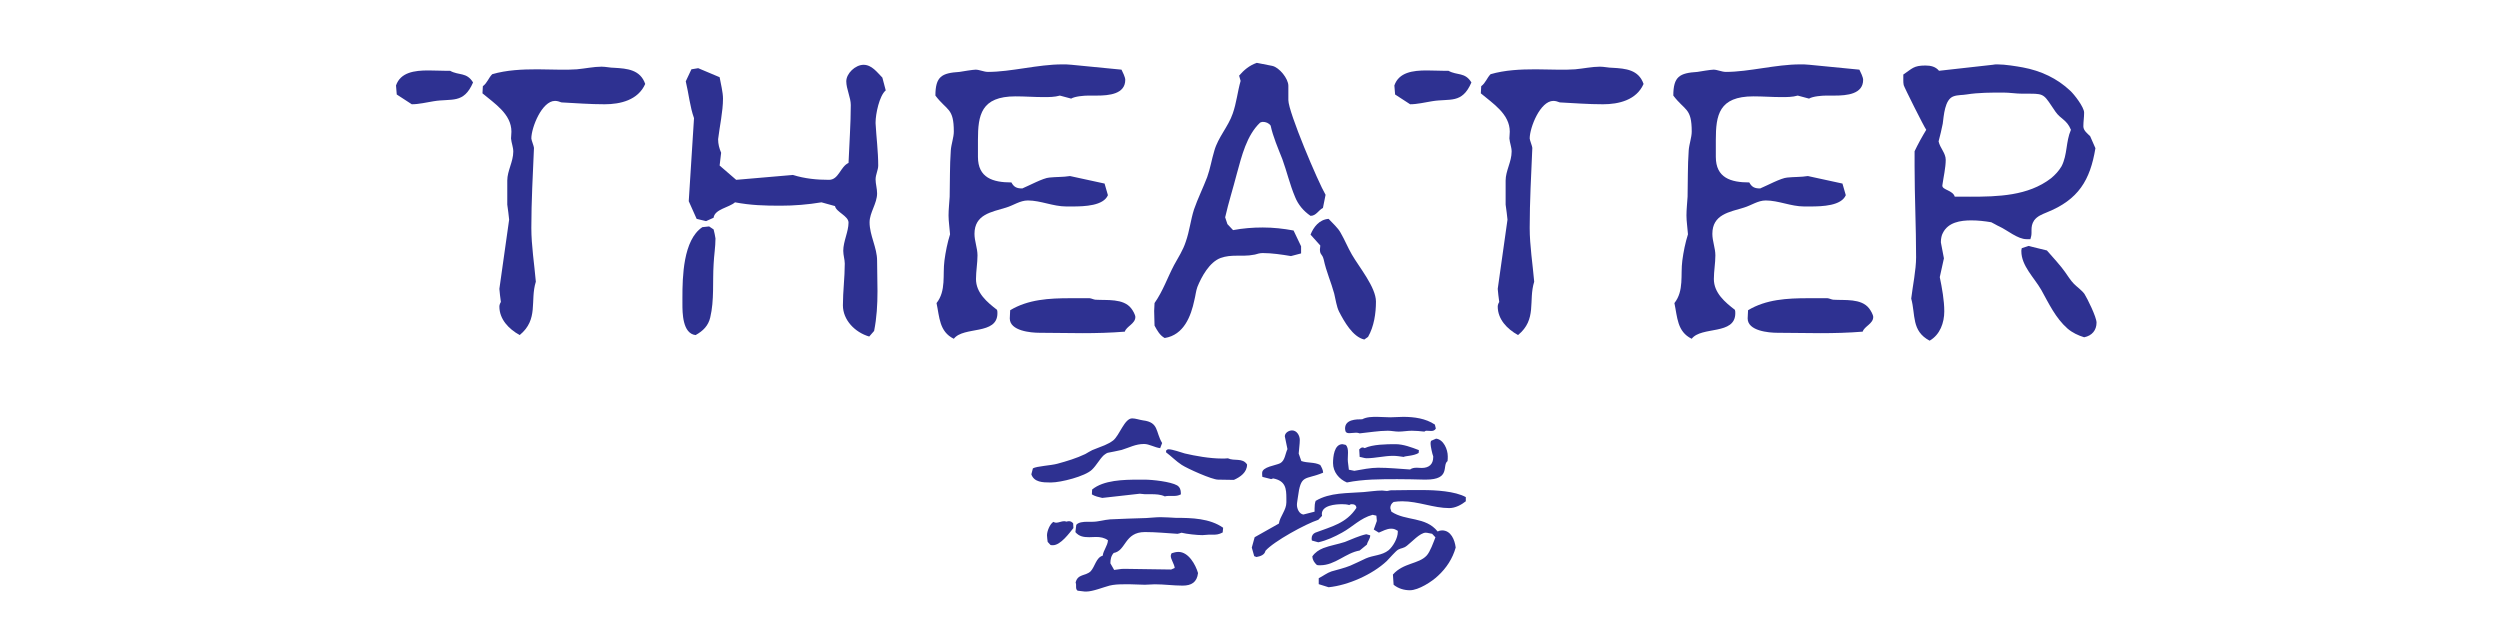 <?xml version="1.0" encoding="utf-8"?>
<!-- Generator: Adobe Illustrator 26.0.3, SVG Export Plug-In . SVG Version: 6.00 Build 0)  -->
<svg version="1.1" xmlns="http://www.w3.org/2000/svg" xmlns:xlink="http://www.w3.org/1999/xlink" x="0px" y="0px"
	 viewBox="0 0 778.08 196.59" style="enable-background:new 0 0 778.08 196.59;" xml:space="preserve">
<style type="text/css">
	.st0{fill:#040000;}
	.st1{fill:none;stroke:#0071BB;stroke-width:2.87;stroke-linecap:round;stroke-linejoin:round;stroke-miterlimit:10;}
	.st2{fill:#FFFFFF;}
	.st3{fill:#2E3191;}
	.st4{fill:#0071BB;}
	.st5{fill:#6B171D;}
	.st6{fill:#808080;}
	.st7{fill:#333333;}
	.st8{fill:#FF1D25;}
	.st9{fill:#AD0B1F;}
	.st10{fill:none;stroke:#0071BB;stroke-linecap:round;stroke-linejoin:round;stroke-miterlimit:10;}
	.st11{fill:#92278E;}
	.st12{fill:url(#SVGID_1_);}
	.st13{fill:#C0272D;}
	.st14{fill:url(#SVGID_00000089559319517366555640000005869066242659513238_);}
	.st15{fill:url(#SVGID_00000068673073918015246100000009742121612058079633_);}
	.st16{fill:url(#SVGID_00000119829886845935200720000012852047218417868203_);}
	.st17{opacity:0.42;}
	.st18{clip-path:url(#SVGID_00000167373878847186754970000015049883635130654634_);}
</style>
<g id="レイヤー_1">
</g>
<g id="レイヤー_2">
	<g>
		<g>
			<path class="st3" d="M361.08,139.48c-1.71-0.21-3.43-1.3-5-1.3c-2.67,0-4.52,1.1-6.99,1.85c-1.44,0.34-2.95,0.62-4.32,0.89
				c-0.34,0.07-0.96,0.55-1.23,0.75c-1.37,1.3-2.26,3.15-3.7,4.52c-2.12,2.06-9.66,3.97-12.68,3.97c-0.14,0-0.21,0-0.34,0
				c-2.26,0-5-0.07-5.83-2.54l0.48-1.85c1.17-0.69,5.62-0.89,7.61-1.44c3.02-0.82,5.96-1.71,8.7-3.02c0.75-0.41,1.44-0.89,2.19-1.23
				c1.23-0.55,2.6-0.96,3.84-1.51c0.96-0.41,1.85-0.89,2.67-1.51c1.99-1.64,3.5-6.85,5.89-6.85c1.03,0,2.33,0.48,3.36,0.62
				c5,0.62,3.84,3.5,5.96,7.06L361.08,139.48z M334.08,164.35c-1.23,1.51-3.97,5.34-6.37,5.34c-0.27,0-0.55,0-0.75-0.07l-0.89-0.96
				c-0.07-0.69-0.21-1.37-0.21-2.06c0-1.3,0.89-3.5,1.99-4.18c0.27,0.14,0.55,0.27,0.82,0.27c0.82,0,1.71-0.48,2.54-0.48
				c0.21,0,0.48,0.07,0.68,0.14c0.27-0.07,0.55-0.14,0.82-0.14c0.55,0,0.96,0.27,1.3,0.68L334.08,164.35z M380.54,165.72
				c-1.17,0.62-1.99,0.69-2.88,0.69c-0.48,0-0.96,0-1.51,0c-0.62,0-1.23,0.14-1.92,0.14c-1.65,0-4.87-0.34-6.51-0.75
				c-0.07,0.07-1.17,0.34-1.23,0.34c-3.36-0.21-6.78-0.55-10.14-0.55c-6.44,0-5.83,5.83-9.73,6.51c-0.82,0.89-1.03,2.06-1.03,3.22
				l1.17,2.06c0.89-0.07,1.99-0.34,2.95-0.34c0.07,0,0.21,0,0.27,0l14.53,0.21l1.1-0.48c-0.14-1.3-1.23-2.67-1.23-3.77
				c0-0.27,0.14-0.55,0.27-0.82c0.69-0.21,1.37-0.41,2.12-0.41c3.15,0,5.34,3.97,6.1,6.58c-0.34,2.88-2.06,3.91-4.8,3.91
				c-2.88,0-5.76-0.41-8.63-0.41c-1.03,0-2.06,0.14-3.15,0.14c-1.44,0-2.95-0.14-4.39-0.14c-0.75,0-1.51,0-2.19,0
				c-1.51,0-3.02,0.07-4.39,0.41c-1.85,0.48-5.21,1.85-7.26,1.85c-0.14,0-0.27,0-0.41,0l-2.26-0.27c-0.48-0.34-0.48-0.82-0.48-1.37
				c0-0.07,0-0.21,0-0.34c0-0.27,0-0.55-0.14-0.82c0.62-2.74,3.08-1.99,4.66-3.49c1.37-1.44,1.71-4.32,3.77-4.87
				c0.21-1.71,1.51-3.02,1.64-4.8c-1.1-0.82-2.4-1.03-3.7-1.03c-0.68,0-1.44,0.07-2.12,0.07c-1.78,0-3.15-0.21-4.32-1.58l0.27-2.26
				c0.69-0.82,2.12-0.96,3.5-0.96c0.55,0,1.17,0,1.58,0c1.78,0,3.63-0.62,5.48-0.75c3.7-0.21,7.47-0.27,11.17-0.41
				c1.51-0.07,3.01-0.27,4.52-0.27c1.58,0,3.15,0.14,4.73,0.21c4.93,0,10.55,0.14,14.73,3.08L380.54,165.72z M367.52,153.87
				c-0.82,0.41-1.51,0.48-2.19,0.48c-0.55,0-1.03,0-1.51,0c-0.41,0-0.82,0-1.3,0.14c-1.3-0.62-2.81-0.68-4.32-0.68
				c-0.34,0-0.68,0-0.96,0c-0.34,0-0.69,0-0.96,0c-0.41,0-1.03-0.14-1.44-0.14c-0.07,0-0.14,0-0.21,0l-11.58,1.3
				c-0.96-0.21-2.4-0.55-3.22-1.1l0.07-1.51c3.56-2.95,9.8-3.08,14.6-3.08c0.62,0,1.17,0,1.71,0c2.47,0,8.09,0.62,10.14,1.78
				c0.89,0.55,1.17,1.44,1.17,2.4V153.87z M379.1,149.28c-1.92,0-9.53-3.43-11.31-4.59c-1.71-1.1-3.22-2.67-4.87-3.91
				c0-0.07,0-0.14,0-0.27v-0.27c0.27-0.27,0.41-0.41,0.82-0.41c1.1,0,3.84,0.96,5,1.3c3.15,0.75,7.81,1.58,11.51,1.58
				c0.68,0,1.3,0,1.92-0.07c1.99,0.96,4.52-0.27,5.96,1.92c0,2.47-2.12,3.91-4.11,4.8L379.1,149.28z"/>
			<path class="st3" d="M433.52,178.81c3.29-3.7,8.02-3.22,10.49-5.89c1.1-1.17,2.12-4.11,2.74-5.69l-1.03-1.1
				c-0.62-0.07-1.44-0.34-1.99-0.34c-1.78,0-4.45,3.01-5.83,4.04c-1.1,0.89-1.78,0.69-2.74,1.23c-0.75,0.41-2.74,2.74-3.56,3.56
				c-4.45,4.18-11.99,7.54-18.09,8.15l-3.08-0.96v-1.85c1.37-0.68,2.54-1.64,3.97-2.12c1.92-0.55,3.97-1.03,5.83-1.78
				c1.64-0.68,3.22-1.51,4.87-2.26c2.33-1.03,5-0.89,7.06-2.54c1.44-1.23,2.88-3.77,2.88-5.69c0-0.07,0-0.07,0-0.14v-0.21
				c-0.82-0.48-1.17-0.68-2.06-0.68c-1.44,0-2.6,0.75-3.84,1.23l-1.58-0.96l0.96-2.67l-0.14-1.65l-1.17-0.27
				c-3.84,1.03-6.24,3.77-9.52,5.55c-2.33,1.3-4.87,2.47-7.4,3.01l-1.99-0.55c-0.07-0.27-0.07-0.55-0.07-0.75
				c0-0.75,0.48-1.44,1.17-1.71c5.07-1.92,9.59-2.88,12.75-7.68c0-0.89-0.69-1.17-1.44-1.17c-0.27,0-0.55,0.07-0.75,0.27
				c-0.75-0.21-1.44-0.27-2.19-0.27c-2.19,0-6.37,0.34-6.37,3.08c0,0.21,0.07,0.34,0.07,0.55l-1.17,1.23
				c-3.84,1.23-13.91,6.72-16.45,9.66c-0.27,1.3-1.64,1.71-2.81,1.92l-0.69-0.27l-0.75-2.67l0.89-3.22l7.54-4.25
				c0.34-2.26,2.33-4.18,2.33-6.58c0-0.41,0-0.82,0-1.23c0-3.08-0.21-5.48-4.11-6.24l-0.62,0.21l-2.74-0.69
				c-0.07-0.41-0.07-0.82-0.07-1.23c0-1.92,4.32-2.33,5.62-3.02c1.51-0.82,1.58-3.02,2.26-4.39l-0.75-3.63
				c0-0.14-0.07-0.21-0.07-0.34c0-1.1,1.23-1.85,2.26-1.85c1.51,0,2.4,1.64,2.4,2.95c0,1.37-0.27,2.88-0.34,4.25l0.82,2.33
				c1.99,0.69,4.04,0.27,5.89,1.23c0.41,0.69,0.89,1.58,0.89,2.4c-5.76,2.4-6.92,0.27-7.88,7.81c-0.07,0.69-0.27,1.51-0.27,2.19
				c0,1.23,0.69,2.81,1.99,3.02l3.5-0.89c0-0.27,0-0.62,0-0.96c0-0.82,0.07-1.71,0.34-2.4c4.45-2.67,9.94-2.33,14.94-2.74
				c1.85-0.14,3.84-0.48,5.76-0.48c0.48,0,0.96,0.14,1.44,0.14c0.41,0,0.89-0.21,1.3-0.21c3.29-0.07,6.72-0.07,10-0.07
				c3.84,0,9.94,0.34,13.29,2.19v1.3c-1.37,1.1-3.29,2.12-5.14,2.12c-4.87,0-9.66-2.12-14.66-2.12c-0.89,0-1.78,0.07-2.67,0.21
				c-0.69,0.48-1.03,1.1-1.03,1.92c0,0.07,0.27,0.96,0.34,1.1c4.52,3.02,10.62,1.44,14.39,6.17c0.41-0.21,0.89-0.34,1.37-0.34
				c2.81,0,3.97,3.01,4.25,5.34c-0.96,3.43-2.88,6.37-5.48,8.77c-1.92,1.85-6.1,4.52-8.77,4.52c-1.85,0-3.63-0.55-5.07-1.71
				L433.52,178.81z M423.17,171.34c-4.39,0.75-7.61,4.59-12.27,4.59c-0.34,0-0.69,0-1.03-0.07c-0.82-0.75-1.37-1.58-1.44-2.67
				c0.82-1.23,2.06-2.06,3.43-2.6c2.12-0.82,4.45-1.17,6.72-1.92c2.12-0.82,4.39-1.92,6.65-2.4l1.23,0.34c0,1.1-0.82,1.85-1.03,2.88
				L423.17,171.34z M446.06,142.01c-0.27-0.62-0.82-3.15-0.82-3.84c0-0.34,0-0.62,0.14-0.96l1.58-0.69
				c2.33,0.27,3.63,3.36,3.63,5.48c0,0.48,0,1.03-0.07,1.51c-1.78,1.3,1.1,5.76-6.72,5.76c-0.21,0-0.34,0-0.55,0
				c-2.81-0.07-5.55-0.14-8.36-0.14c-5.21,0-10.55,0-15.69,1.03c-2.47-1.03-4.32-3.29-4.32-6.03c0-1.92,0.34-5.89,2.95-5.89
				c0.14,0,0.75,0.21,0.96,0.21c0.62,0.48,0.75,1.44,0.75,2.4c0,0.82-0.07,1.58-0.07,2.12c0,1.03,0.27,2.19,0.34,3.22l1.71,0.34
				c2.4-0.41,5-0.96,7.4-0.96c3.29,0,6.65,0.34,9.94,0.55c0.55-0.41,1.23-0.55,2.06-0.55c0.55,0,1.1,0.07,1.58,0.07
				c2.19,0,3.56-1.1,3.56-3.36c0,0,0-0.07,0-0.14V142.01z M446.88,133.38c-0.34,0.62-0.89,0.75-1.51,0.75
				c-0.48,0-0.96-0.07-1.37-0.07c-0.27,0-0.48,0.07-0.69,0.27c-1.3-0.14-2.6-0.27-3.91-0.27c-1.37,0-2.74,0.27-4.11,0.27
				c-1.1,0-2.26-0.27-3.36-0.27c-2.81,0-5.96,0.55-8.77,0.82c-0.34-0.14-0.68-0.21-1.1-0.21c-0.62,0-1.37,0.14-1.99,0.14
				c-0.48,0-0.89,0-1.23-0.41c-0.14-0.34-0.21-0.69-0.21-1.03c0-2.81,3.36-2.88,5.34-2.88c1.44-0.75,3.08-0.75,4.66-0.75
				c1.37,0,2.67,0.14,4.04,0.14c1.37,0,2.67-0.14,4.04-0.14c3.43,0,6.99,0.48,9.87,2.4L446.88,133.38z M441.53,140.98
				c-1.58,0.96-4.18,0.89-4.66,1.23c-1.03-0.14-2.19-0.34-3.29-0.34c-2.74,0-5.55,0.75-8.29,0.75c-0.62,0-1.51-0.34-2.12-0.41
				l-0.14-2.33c0.27-0.27,0.62-0.62,1.03-0.62c0.21,0,0.41,0.07,0.68,0.21c2.47-1.17,6.78-1.23,9.53-1.23c2.47,0,5,0.96,7.33,1.85
				L441.53,140.98z"/>
		</g>
	</g>
	<g>
		<g>
			<path class="st3" d="M140.09,22.03c2.69,1.52,5.15,0.35,7.14,3.63c-2.92,6.79-6.67,4.91-12.28,5.85
				c-2.22,0.35-4.56,0.94-6.79,0.94l-4.68-3.04l-0.23-2.81c1.4-4.09,5.73-4.68,10.06-4.68c2.11,0,4.09,0.12,5.73,0.12H140.09z
				 M158.46,68.36c0-0.12-0.47-4.21-0.58-4.68v-7.49c0-3.04,1.87-5.85,1.87-9.01c0-1.4-0.58-2.69-0.7-4.09
				c0-0.58,0.12-1.4,0.12-2.11c0-5.5-5.26-8.77-9.01-11.93l0.12-2.22c1.4-1.05,1.75-2.57,2.92-3.74c4.45-1.29,9.24-1.52,14.04-1.52
				c2.46,0,5.03,0.12,7.37,0.12c1.64,0,3.28,0,4.91-0.12c2.57-0.23,5.27-0.82,7.72-0.82c1.29,0,2.69,0.35,3.98,0.35
				c3.98,0.23,8.07,0.58,9.59,5.03c-2.22,5.03-7.72,6.32-12.63,6.32c-4.56,0-9.01-0.35-13.45-0.58c-0.58-0.23-1.29-0.47-1.99-0.47
				c-4.09,0-7.37,8.31-7.37,11.7c0,0.47,0.82,2.46,0.82,2.92c-0.35,8.31-0.82,16.61-0.82,24.92c0,5.5,0.94,11.35,1.4,16.73
				c-1.87,5.97,0.94,11.7-5.03,16.61c-3.39-1.87-6.32-4.91-6.32-8.89c0-0.47,0.23-1.05,0.47-1.4c-0.12-0.47-0.47-3.98-0.47-4.09
				L158.46,68.36z"/>
			<path class="st3" d="M212.39,92.69c0-6.55,0.23-18.02,6.2-21.99l2.11-0.23l1.4,0.94c0.12,0.35,0.58,2.57,0.58,2.81
				c0,2.57-0.47,5.38-0.58,7.96c-0.35,5.5,0.23,11.23-1.05,16.61c-0.59,2.57-2.22,4.21-4.56,5.5c-4.1-0.47-4.1-7.02-4.1-9.71V92.69z
				 M270.53,104.74c-4.45-1.29-8.19-5.15-8.19-9.71c0-4.33,0.58-8.66,0.58-12.99c0-1.29-0.47-2.57-0.47-3.98
				c0-2.92,1.64-5.97,1.64-8.77c0-2.11-3.86-3.28-4.21-5.15l-4.21-1.17c-4.21,0.7-8.54,1.05-12.75,1.05
				c-5.03,0-9.24-0.12-14.16-1.05c-1.87,1.64-6.32,2.11-6.67,4.8l-2.34,1.05l-2.93-0.7l-2.46-5.5l1.64-25.85
				c-1.29-3.63-1.64-7.6-2.57-11.46l1.76-3.74l2.11-0.35l6.67,2.81c0.35,1.99,1.05,4.68,1.05,6.67c0,3.98-1.05,8.66-1.52,12.63
				c0,1.52,0.35,2.81,0.94,4.21l-0.47,3.98l5.15,4.45l17.66-1.52c3.74,1.17,7.49,1.52,11.23,1.52c3.04,0,3.51-4.09,6.08-5.26
				c0.23-5.97,0.7-12.05,0.7-18.02c0-2.34-1.4-5.03-1.4-7.37c0-2.46,2.81-5.15,5.38-5.15c2.57,0,4.21,2.34,5.85,3.98l1.05,3.98
				c-1.99,1.64-3.16,7.37-3.16,9.94c0,0.12,0,0.23,0,0.35c0.23,4.21,0.82,8.77,0.82,13.1c0,1.4-0.82,2.81-0.82,4.33
				c0,1.4,0.47,2.81,0.47,4.33c0,3.16-2.34,5.97-2.34,9.01c0,4.09,2.34,7.84,2.34,11.93c0,3.16,0.12,6.32,0.12,9.48
				c0,4.21-0.23,8.31-1.05,12.4L270.53,104.74z"/>
			<path class="st3" d="M344.82,60.75c-1.4,3.28-7.14,3.51-11.11,3.51h-1.87c-4.09,0-7.96-1.87-11.93-1.87
				c-2.46,0-4.45,1.52-6.79,2.22c-4.56,1.4-9.83,2.11-9.83,8.19c0,2.22,0.94,4.45,0.94,6.67c0,2.46-0.47,4.91-0.47,7.37
				c0,4.33,3.51,7.25,6.55,9.59c0.12,0.35,0.12,0.7,0.12,1.05c0,6.9-10.53,3.98-13.57,7.96c-4.56-2.22-4.45-6.79-5.38-11.11
				c3.04-3.86,1.87-8.77,2.46-13.22c0.35-2.69,0.94-5.62,1.75-8.19c-0.12-1.87-0.47-3.98-0.47-5.85s0.23-3.86,0.35-5.85
				c0.12-4.8,0-9.59,0.35-14.39c0.12-1.87,0.94-4.09,0.94-5.85c0-7.49-2.11-6.43-5.73-11.23c0-5.97,1.99-7.02,7.49-7.37
				c0.7-0.12,4.21-0.7,5.03-0.7c1.17,0,2.57,0.7,3.86,0.7c7.14,0,15.56-2.34,23.05-2.34c0.94,0,1.99,0,2.93,0.12l15.56,1.52
				c0.35,0.7,1.17,2.34,1.17,3.16c0,4.45-5.03,4.91-8.89,4.91h-2.57c-1.4,0-4.21,0.23-5.38,0.94l-3.51-0.94
				c-1.64,0.47-3.39,0.47-5.03,0.47c-2.92,0-5.85-0.23-8.77-0.23c-10.76,0-11.7,5.85-11.7,13.57v5.26c0,6.55,4.68,7.96,10.41,7.96
				c0.82,1.52,1.75,1.87,3.39,1.87c1.99-0.82,6.55-3.28,8.42-3.39c2.11-0.23,4.33-0.12,6.43-0.47l10.76,2.34L344.82,60.75z
				 M339.09,92.81c0.47,0,1.4,0.47,1.87,0.47c3.51,0.23,8.66-0.47,11.11,2.69c0.47,0.58,1.29,1.99,1.29,2.69
				c0,2.11-2.81,2.92-3.28,4.56c-4.33,0.35-8.77,0.47-13.22,0.47s-8.89-0.12-13.34-0.12c-2.69,0-9.24-0.58-9.24-4.45
				c0-0.82,0.12-1.75,0.12-2.57c5.62-3.39,12.17-3.74,18.72-3.74H339.09z"/>
			<path class="st3" d="M401.79,79.7c-2.81-0.47-5.97-0.94-8.77-0.94c-0.94,0-1.64,0.23-2.46,0.47c-1.17,0.23-2.34,0.35-3.51,0.35
				h-2.22c-1.64,0-3.28,0.12-4.91,0.7c-3.51,1.29-5.97,5.85-7.25,9.01c-0.47,1.29-0.58,2.69-0.94,4.09
				c-1.05,5.03-3.28,10.88-9.24,11.82c-1.52-0.82-2.34-2.34-3.16-3.86c0-1.52-0.12-2.92-0.12-4.56c0-0.82,0.12-1.64,0.12-2.46
				c2.69-3.86,3.98-7.84,6.08-11.82c1.29-2.34,2.81-4.68,3.63-7.25c1.17-3.28,1.52-6.79,2.57-10.06c1.17-3.39,2.81-6.67,4.1-10.06
				c0.94-2.57,1.4-5.5,2.22-8.19c1.17-4.21,4.33-7.49,5.73-11.58c1.17-3.28,1.52-6.9,2.46-10.18l-0.47-1.64
				c1.52-1.75,3.16-3.16,5.5-3.98l4.8,0.94c2.22,0.47,5.03,3.98,5.03,6.2v0.12v4.33c0,3.74,9.24,25.5,11.58,29.48l-0.82,4.09
				c-1.4,0.7-2.11,2.46-3.86,2.46c-2.22-1.52-3.86-3.51-4.8-5.85c-1.64-3.86-2.57-7.96-3.98-11.82c-1.29-3.28-2.92-7.02-3.63-10.41
				c-0.58-0.82-1.52-1.17-2.46-1.17c-0.23,0-0.58,0.12-0.82,0.23c-4.21,3.98-5.73,10.41-7.25,15.91c-1.17,4.56-2.57,8.89-3.63,13.57
				l0.7,2.11l1.76,1.87c3.04-0.58,6.2-0.82,9.24-0.82c3.28,0,6.43,0.35,9.59,0.94l2.34,4.91v2.22L401.79,79.7z M424.61,105.67
				c-3.63-0.82-6.32-5.73-7.84-8.66c-0.82-1.64-1.05-3.74-1.52-5.62c-0.94-3.51-2.46-6.79-3.28-10.65
				c-0.47-1.87-1.17-1.29-1.17-3.16c0-0.35,0.12-0.58,0.12-1.17l-3.04-3.39c0.94-2.34,2.69-4.68,5.62-4.91
				c1.29,1.4,2.92,2.81,3.74,4.33c1.29,2.22,2.22,4.56,3.51,6.79c2.22,3.86,7.49,10.18,7.49,14.62c0,3.63-0.58,7.72-2.46,11
				L424.61,105.67z"/>
			<path class="st3" d="M450.81,22.03c2.69,1.52,5.15,0.35,7.14,3.63c-2.93,6.79-6.67,4.91-12.28,5.85
				c-2.22,0.35-4.56,0.94-6.79,0.94l-4.68-3.04l-0.23-2.81c1.4-4.09,5.73-4.68,10.06-4.68c2.11,0,4.09,0.12,5.73,0.12H450.81z
				 M469.18,68.36c0-0.12-0.47-4.21-0.58-4.68v-7.49c0-3.04,1.87-5.85,1.87-9.01c0-1.4-0.58-2.69-0.7-4.09
				c0-0.58,0.12-1.4,0.12-2.11c0-5.5-5.26-8.77-9.01-11.93l0.12-2.22c1.4-1.05,1.76-2.57,2.92-3.74c4.45-1.29,9.24-1.52,14.04-1.52
				c2.46,0,5.03,0.12,7.37,0.12c1.64,0,3.28,0,4.91-0.12c2.57-0.23,5.26-0.82,7.72-0.82c1.29,0,2.69,0.35,3.98,0.35
				c3.98,0.23,8.07,0.58,9.59,5.03c-2.22,5.03-7.72,6.32-12.63,6.32c-4.56,0-9.01-0.35-13.45-0.58c-0.58-0.23-1.29-0.47-1.99-0.47
				c-4.1,0-7.37,8.31-7.37,11.7c0,0.47,0.82,2.46,0.82,2.92c-0.35,8.31-0.82,16.61-0.82,24.92c0,5.5,0.94,11.35,1.4,16.73
				c-1.87,5.97,0.94,11.7-5.03,16.61c-3.39-1.87-6.32-4.91-6.32-8.89c0-0.47,0.23-1.05,0.47-1.4c-0.12-0.47-0.47-3.98-0.47-4.09
				L469.18,68.36z"/>
			<path class="st3" d="M574.47,60.75c-1.4,3.28-7.14,3.51-11.11,3.51h-1.87c-4.09,0-7.96-1.87-11.93-1.87
				c-2.46,0-4.45,1.52-6.79,2.22c-4.56,1.4-9.83,2.11-9.83,8.19c0,2.22,0.94,4.45,0.94,6.67c0,2.46-0.47,4.91-0.47,7.37
				c0,4.33,3.51,7.25,6.55,9.59c0.12,0.35,0.12,0.7,0.12,1.05c0,6.9-10.53,3.98-13.57,7.96c-4.56-2.22-4.45-6.79-5.38-11.11
				c3.04-3.86,1.87-8.77,2.46-13.22c0.35-2.69,0.94-5.62,1.76-8.19c-0.12-1.87-0.47-3.98-0.47-5.85s0.23-3.86,0.35-5.85
				c0.12-4.8,0-9.59,0.35-14.39c0.12-1.87,0.94-4.09,0.94-5.85c0-7.49-2.11-6.43-5.73-11.23c0-5.97,1.99-7.02,7.49-7.37
				c0.7-0.12,4.21-0.7,5.03-0.7c1.17,0,2.57,0.7,3.86,0.7c7.14,0,15.56-2.34,23.05-2.34c0.94,0,1.99,0,2.92,0.12l15.56,1.52
				c0.35,0.7,1.17,2.34,1.17,3.16c0,4.45-5.03,4.91-8.89,4.91h-2.57c-1.4,0-4.21,0.23-5.38,0.94l-3.51-0.94
				c-1.64,0.47-3.39,0.47-5.03,0.47c-2.92,0-5.85-0.23-8.77-0.23c-10.76,0-11.7,5.85-11.7,13.57v5.26c0,6.55,4.68,7.96,10.41,7.96
				c0.82,1.52,1.76,1.87,3.39,1.87c1.99-0.82,6.55-3.28,8.42-3.39c2.11-0.23,4.33-0.12,6.43-0.47l10.76,2.34L574.47,60.75z
				 M568.74,92.81c0.47,0,1.4,0.47,1.87,0.47c3.51,0.23,8.66-0.47,11.11,2.69c0.47,0.58,1.29,1.99,1.29,2.69
				c0,2.11-2.81,2.92-3.28,4.56c-4.33,0.35-8.77,0.47-13.22,0.47s-8.89-0.12-13.34-0.12c-2.69,0-9.24-0.58-9.24-4.45
				c0-0.82,0.12-1.75,0.12-2.57c5.62-3.39,12.17-3.74,18.72-3.74H568.74z"/>
			<path class="st3" d="M630.86,74.44h-0.12c-2.81,0-5.97-2.81-8.54-3.98c-0.58-0.23-2.11-1.17-2.46-1.29
				c-2.11-0.35-4.09-0.58-6.2-0.58c-3.39,0-7.25,0.58-8.89,3.98c-0.35,0.58-0.58,1.75-0.58,2.57v0.35l0.94,4.91l-1.29,5.85
				c0.7,3.39,1.4,7.25,1.4,10.65c0,3.51-1.29,7.25-4.56,9.13c-5.73-3.04-4.33-8.07-5.73-13.1c0.47-3.98,1.52-8.89,1.52-12.87
				c0-9.48-0.47-18.84-0.47-28.31v-4.68c1.05-2.22,2.34-4.56,3.63-6.67c-0.82-1.17-6.9-13.34-7.02-13.92s-0.12-1.05-0.12-1.64V23.2
				c2.81-1.87,3.16-2.81,6.9-2.81c1.64,0,3.16,0.35,4.21,1.64l16.73-1.87c0.47-0.12,0.94-0.12,1.52-0.12c2.34,0,5.85,0.58,7.84,0.94
				c5.62,1.05,10.65,3.39,14.74,7.25c1.29,1.17,4.33,5.15,4.33,6.79v0.12c0,1.4-0.23,2.69-0.23,4.09v0.12
				c0,1.29,1.29,2.22,2.11,3.04l1.64,3.74c-1.64,9.94-5.26,16.03-15.21,20c-1.4,0.58-2.92,1.17-3.86,2.46
				c-0.7,1.05-0.82,1.99-0.82,3.04v0.82c0,0.7-0.12,1.29-0.35,1.99H630.86z M613.07,61.22c8.77,0,18.13-0.23,25.27-5.73
				c1.29-1.05,2.46-2.34,3.28-3.74c1.87-3.63,1.29-7.6,2.92-11.35c-1.29-3.16-3.16-3.28-4.8-5.62c-3.51-5.15-3.28-5.62-7.84-5.62
				h-2.46c-1.99,0-3.98-0.35-5.97-0.35c-3.63,0-7.72,0-11.35,0.58c-1.29,0.23-2.81,0.12-4.09,0.58c-2.81,0.94-3.04,6.08-3.39,8.54
				c-0.35,1.87-0.82,3.63-1.29,5.5c0.47,2.11,2.22,3.63,2.22,5.73c0,2.46-0.7,5.38-1.05,7.96v0.12c0,1.29,3.28,1.4,3.86,3.39H613.07
				z M637.06,77.95c1.17,1.29,4.8,5.38,5.62,6.67c0.82,1.17,1.87,2.81,2.81,3.74c1.05,1.05,2.46,1.99,3.28,3.16
				c0.82,1.29,3.74,7.14,3.74,8.89c0,2.34-1.4,4.09-3.86,4.56c-1.87-0.58-3.63-1.4-5.15-2.69c-3.74-3.28-5.85-7.84-8.19-12.05
				c-2.22-3.86-6.2-7.49-6.2-12.05v-0.23l0.12-0.7l2.11-0.7L637.06,77.95z"/>
		</g>
	</g>
</g>
</svg>
